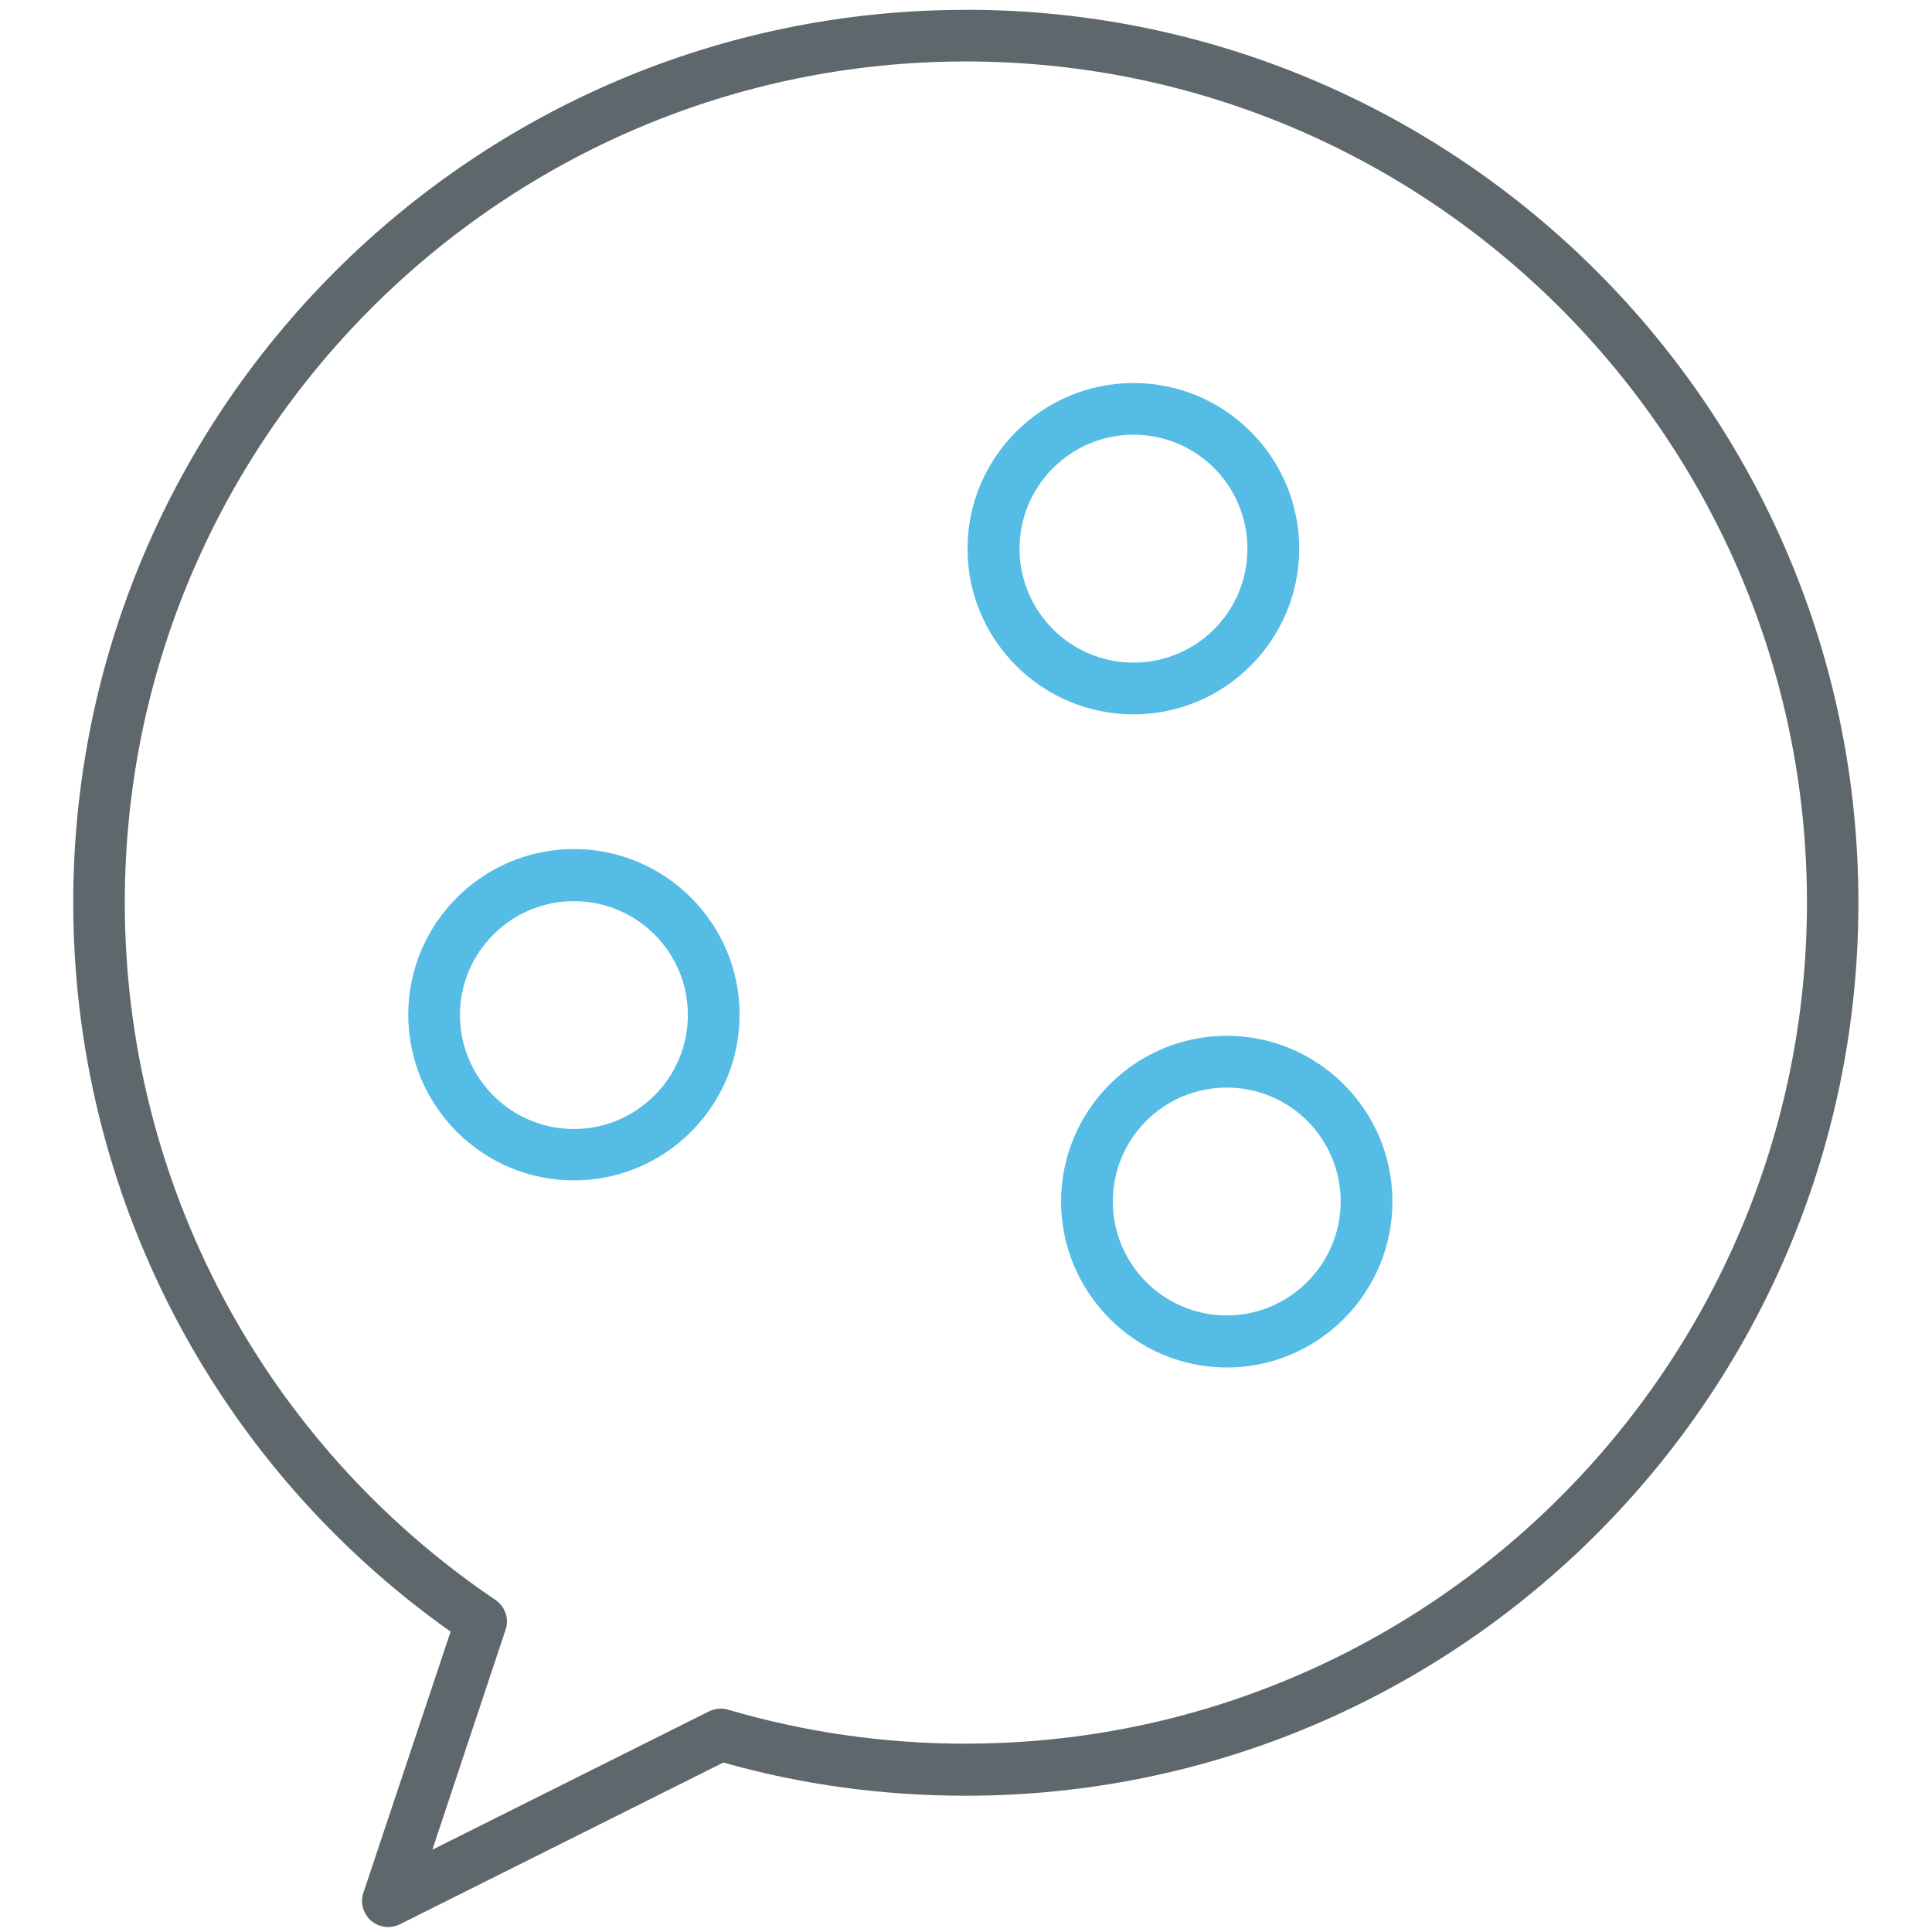 <!-- Generated by IcoMoon.io -->
<svg version="1.1" xmlns="http://www.w3.org/2000/svg" width="32" height="32" viewBox="0 0 32 32">
<title>bubble</title>
<path fill="#5e686c" d="M16 0.163c-8.156 0-14.787 6.631-14.787 14.787 0 4.813 2.331 9.3 6.25 12.075l-1.444 4.325c-0.056 0.163-0.006 0.344 0.125 0.462 0.081 0.069 0.181 0.106 0.281 0.106 0.063 0 0.131-0.012 0.194-0.044l5.362-2.681c1.3 0.369 2.65 0.55 4.012 0.55 8.156 0 14.788-6.631 14.788-14.787 0.006-8.162-6.625-14.794-14.781-14.794zM16 28.881c-1.344 0-2.662-0.188-3.938-0.563-0.106-0.031-0.219-0.019-0.313 0.025l-4.588 2.294 1.213-3.644c0.063-0.181-0.006-0.381-0.169-0.494-3.844-2.6-6.138-6.913-6.138-11.55 0-7.681 6.25-13.931 13.931-13.931s13.931 6.25 13.931 13.931c0 7.681-6.25 13.931-13.931 13.931z"></path>
<path id="svg-ico" fill="#55bde5" d="M9.506 14.063c-1.513 0-2.744 1.231-2.744 2.744s1.231 2.744 2.744 2.744c1.512 0 2.744-1.231 2.744-2.744s-1.231-2.744-2.744-2.744zM9.506 18.7c-1.044 0-1.888-0.85-1.888-1.887s0.844-1.887 1.888-1.887c1.044 0 1.887 0.844 1.887 1.887 0 1.038-0.85 1.887-1.887 1.887z"></path>
<path id="svg-ico" fill="#55bde5" d="M21.519 9.088c0-1.513-1.231-2.744-2.744-2.744s-2.75 1.231-2.75 2.744c0 1.512 1.231 2.744 2.75 2.744 1.512 0 2.744-1.231 2.744-2.744zM16.887 9.088c0-1.044 0.85-1.888 1.887-1.888 1.044 0 1.887 0.844 1.887 1.888s-0.844 1.887-1.887 1.887c-1.044 0-1.887-0.85-1.887-1.887z"></path>
<path id="svg-ico" fill="#55bde5" d="M20.319 17.156c-1.512 0-2.744 1.231-2.744 2.744s1.231 2.75 2.744 2.75c1.512 0 2.744-1.231 2.744-2.75 0-1.512-1.231-2.744-2.744-2.744zM20.319 21.788c-1.044 0-1.887-0.85-1.887-1.887 0-1.044 0.844-1.887 1.887-1.887s1.887 0.844 1.887 1.887c0 1.038-0.85 1.887-1.887 1.887z"></path>
</svg>
